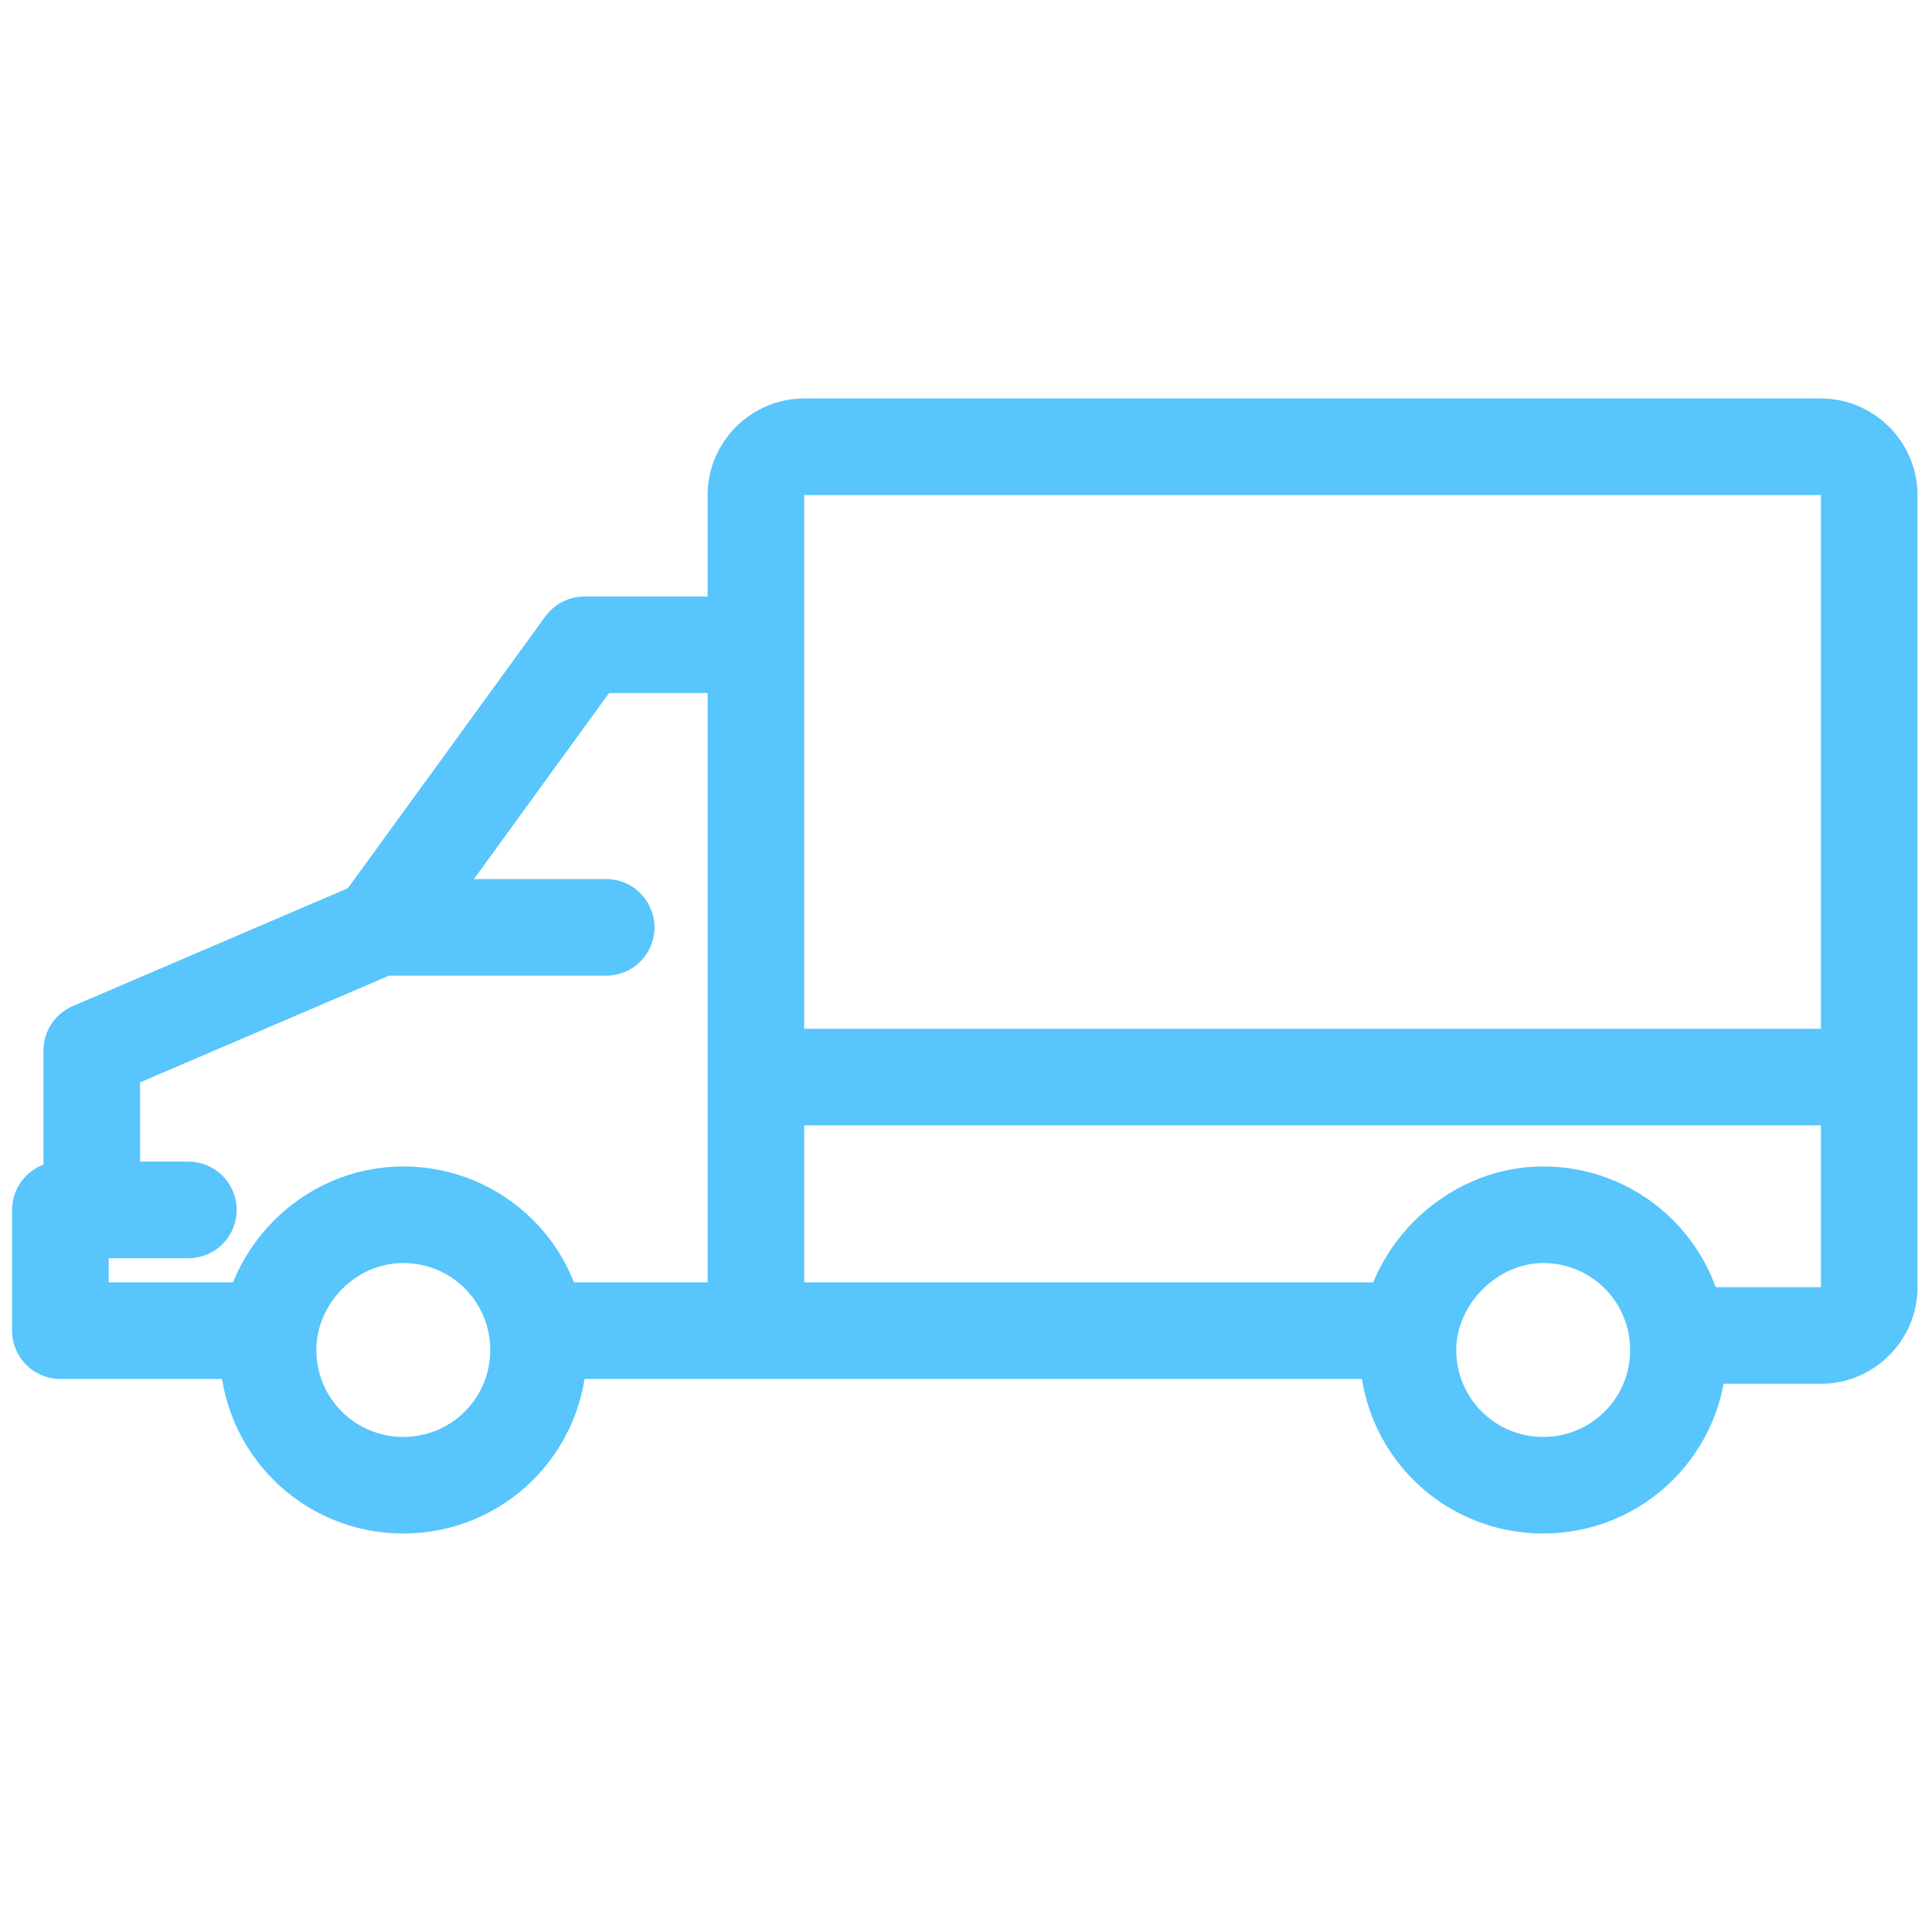 <?xml version="1.0" encoding="utf-8"?>
<!-- Generator: Adobe Illustrator 27.6.1, SVG Export Plug-In . SVG Version: 6.00 Build 0)  -->
<svg version="1.1" id="Layer_1" xmlns="http://www.w3.org/2000/svg" xmlns:xlink="http://www.w3.org/1999/xlink" x="0px" y="0px"
	 viewBox="0 0 80 80" style="enable-background:new 0 0 80 80;" xml:space="preserve">
<style type="text/css">
	.st0{fill:none;stroke:#58C5FC;stroke-width:4;stroke-linecap:round;}
	.st1{fill:none;stroke:#58C5FC;stroke-width:4;stroke-linecap:round;stroke-linejoin:round;}
</style>
<line class="st0" x1="57.8" y1="55.1" x2="22.6" y2="55.1"/>
<polyline class="st1" points="10.5,55.1 2.5,55.1 2.5,50.1 7.8,50.1 "/>
<path class="st1" d="M11.1,55.9c0,3.1,2.5,5.6,5.6,5.6c3.1,0,5.6-2.5,5.6-5.6c0-3.1-2.5-5.6-5.6-5.6C13.6,50.3,11.1,52.9,11.1,55.9z
	"/>
<path class="st1" d="M58.3,55.9c0,3.1,2.5,5.6,5.6,5.6c3.1,0,5.6-2.5,5.6-5.6c0-3.1-2.5-5.6-5.6-5.6C60.9,50.3,58.3,52.9,58.3,55.9z
	"/>
<polyline class="st1" points="3.8,49.1 3.8,43.5 15.7,38.4 24.2,26.7 30.8,26.7 "/>
<line class="st1" x1="15.7" y1="38.4" x2="25.1" y2="38.4"/>
<path class="st1" d="M69.7,55.3h5.7c1.1,0,2-0.9,2-2V20.5c0-1.1-0.9-2-2-2H33.3c-1.1,0-2,0.9-2,2v33.9"/>
<line class="st0" x1="77.1" y1="44.6" x2="32.8" y2="44.6"/>
</svg>
